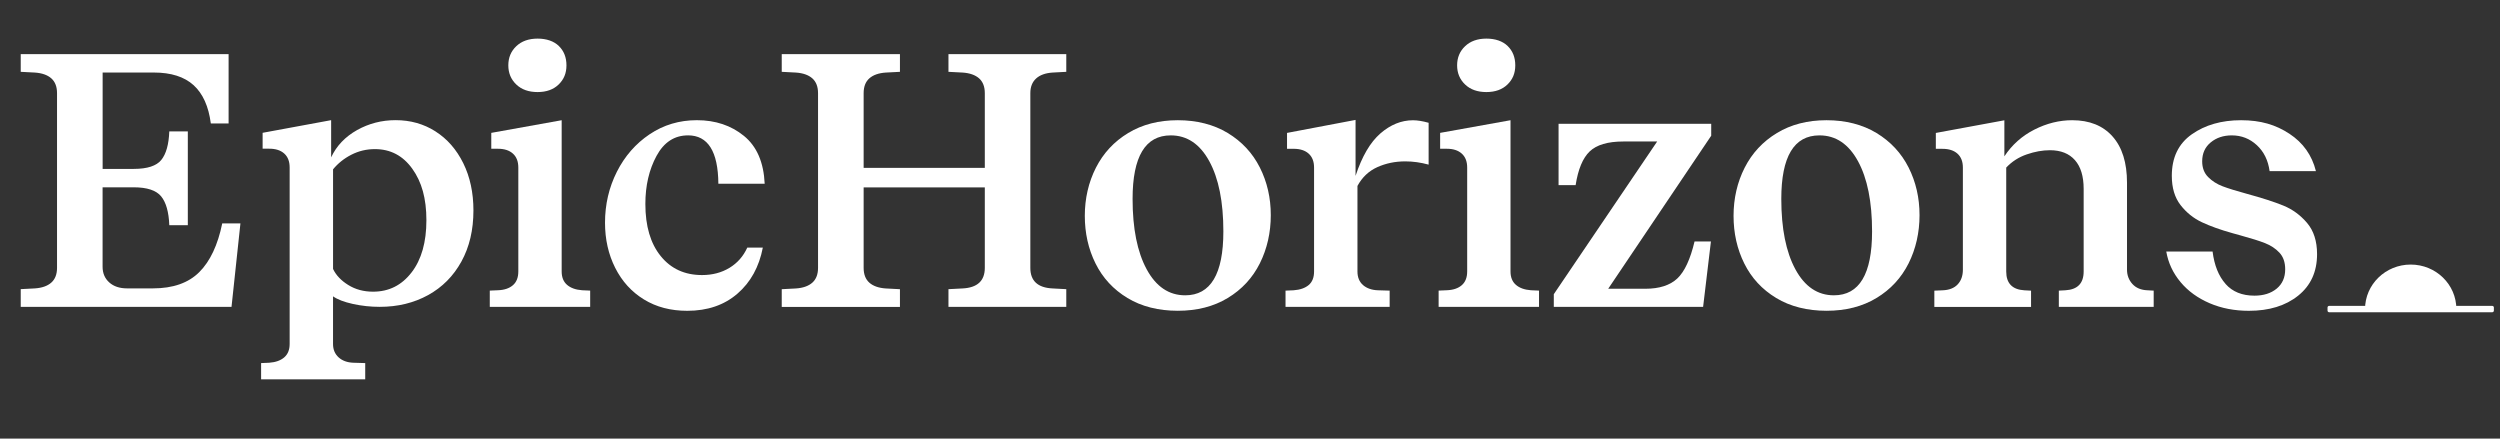 <svg width="171" height="30" viewBox="0 0 171 30" fill="none" xmlns="http://www.w3.org/2000/svg">
<rect x="0" y="0" width="171" height="30" fill="#333333" stroke="none"/>
<g clip-path="url(#clip0_415_253)">
<path d="M16.445 15.284L15.836 20.988H1.418V19.777L2.381 19.727C2.872 19.694 3.247 19.562 3.508 19.331C3.769 19.101 3.901 18.764 3.901 18.318V6.371C3.901 5.928 3.769 5.589 3.508 5.358C3.247 5.128 2.87 4.995 2.381 4.963L1.418 4.913V3.702H15.636V8.443H14.42C14.268 7.273 13.875 6.402 13.242 5.826C12.608 5.25 11.7 4.961 10.518 4.961H7.02V11.553H9.148C10.076 11.553 10.707 11.347 11.035 10.936C11.366 10.525 11.546 9.875 11.58 8.986H12.847V15.405H11.58C11.546 14.501 11.359 13.842 11.022 13.43C10.683 13.019 10.058 12.812 9.146 12.812H7.017V18.244C7.017 18.688 7.169 19.046 7.473 19.318C7.776 19.59 8.182 19.725 8.688 19.725H10.462C11.83 19.725 12.887 19.355 13.63 18.614C14.373 17.873 14.897 16.762 15.201 15.279H16.443L16.445 15.284Z" fill="white"/>
<path d="M29.787 8.989C30.59 9.499 31.223 10.223 31.688 11.162C32.151 12.101 32.383 13.18 32.383 14.397C32.383 15.729 32.109 16.895 31.56 17.89C31.012 18.886 30.251 19.651 29.28 20.186C28.308 20.72 27.206 20.988 25.974 20.988C25.349 20.988 24.736 20.922 24.136 20.79C23.535 20.657 23.085 20.485 22.779 20.27V23.529C22.779 23.907 22.906 24.211 23.159 24.442C23.413 24.672 23.75 24.796 24.171 24.811L24.981 24.835V25.946H17.86V24.835L18.418 24.811C18.857 24.779 19.198 24.655 19.444 24.442C19.689 24.229 19.812 23.922 19.812 23.529V11.454C19.812 11.043 19.689 10.725 19.444 10.504C19.198 10.282 18.857 10.171 18.418 10.171H17.963V9.084L22.65 8.219V10.762C23.02 9.971 23.614 9.352 24.423 8.897C25.233 8.445 26.112 8.219 27.058 8.219C28.071 8.219 28.979 8.473 29.782 8.984L29.787 8.989ZM28.154 18.631C28.83 17.751 29.166 16.562 29.166 15.064C29.166 13.566 28.845 12.443 28.203 11.545C27.56 10.647 26.708 10.199 25.644 10.199C25.068 10.199 24.533 10.328 24.035 10.582C23.538 10.836 23.118 11.171 22.781 11.582V18.396C22.985 18.825 23.33 19.19 23.821 19.494C24.312 19.799 24.876 19.951 25.519 19.951C26.601 19.951 27.478 19.512 28.154 18.629V18.631Z" fill="white"/>
<path d="M40.368 19.877V20.988H33.501V19.877L34.059 19.853C34.498 19.838 34.84 19.72 35.085 19.507C35.331 19.294 35.453 18.981 35.453 18.568V11.458C35.453 11.047 35.331 10.73 35.085 10.508C34.84 10.286 34.498 10.175 34.059 10.175H33.604V9.088L38.418 8.223V18.57C38.418 18.966 38.541 19.27 38.786 19.483C39.032 19.696 39.373 19.82 39.813 19.853L40.37 19.877H40.368ZM35.313 5.778C34.949 5.432 34.769 4.995 34.769 4.469C34.769 3.943 34.949 3.506 35.313 3.161C35.676 2.815 36.163 2.641 36.77 2.641C37.377 2.641 37.881 2.811 38.227 3.148C38.572 3.485 38.746 3.926 38.746 4.469C38.746 5.013 38.568 5.432 38.213 5.778C37.858 6.123 37.377 6.297 36.77 6.297C36.163 6.297 35.676 6.126 35.313 5.778Z" fill="white"/>
<path d="M47.059 9.26C46.129 9.26 45.412 9.73 44.904 10.667C44.397 11.606 44.143 12.699 44.143 13.951C44.143 15.466 44.493 16.655 45.194 17.518C45.894 18.384 46.836 18.814 48.02 18.814C48.73 18.814 49.355 18.649 49.897 18.32C50.437 17.992 50.843 17.531 51.113 16.938H52.177C51.922 18.255 51.345 19.305 50.441 20.086C49.538 20.868 48.393 21.259 47.008 21.259C45.874 21.259 44.888 21.001 44.043 20.481C43.197 19.962 42.543 19.242 42.079 18.32C41.615 17.399 41.383 16.371 41.383 15.234C41.383 13.984 41.653 12.823 42.193 11.751C42.733 10.682 43.48 9.825 44.435 9.184C45.39 8.543 46.468 8.221 47.666 8.221C48.933 8.221 50.006 8.58 50.885 9.295C51.764 10.01 52.237 11.101 52.304 12.566H49.136C49.118 10.36 48.426 9.258 47.057 9.258L47.059 9.26Z" fill="white"/>
<path d="M70.868 5.371C70.607 5.61 70.475 5.943 70.475 6.371V18.323C70.475 19.212 70.982 19.681 71.997 19.729L72.934 19.779V20.99H64.875V19.779L65.839 19.729C66.852 19.679 67.361 19.209 67.361 18.323V12.816H59.073V18.323C59.073 18.766 59.204 19.105 59.465 19.336C59.726 19.566 60.103 19.699 60.592 19.731L61.556 19.781V20.992H53.471V19.781L54.434 19.731C54.925 19.699 55.3 19.566 55.561 19.336C55.822 19.105 55.954 18.768 55.954 18.323V6.371C55.954 5.928 55.822 5.589 55.561 5.358C55.3 5.128 54.923 4.995 54.434 4.963L53.471 4.913V3.702H61.556V4.913L60.592 4.963C60.101 4.995 59.726 5.128 59.465 5.358C59.204 5.589 59.073 5.926 59.073 6.371V11.482H67.361V6.371C67.361 5.928 67.229 5.589 66.968 5.358C66.705 5.128 66.33 4.995 65.839 4.963L64.875 4.913V3.702H72.934V4.913L71.997 4.963C71.506 4.995 71.131 5.132 70.87 5.369L70.868 5.371Z" fill="white"/>
<path d="M83.981 9.099C84.945 9.684 85.675 10.469 86.174 11.458C86.672 12.445 86.922 13.532 86.922 14.716C86.922 15.901 86.672 17.016 86.174 18.012C85.675 19.007 84.945 19.799 83.981 20.381C83.018 20.966 81.878 21.257 80.561 21.257C79.245 21.257 78.078 20.966 77.115 20.381C76.151 19.797 75.426 19.012 74.935 18.023C74.444 17.036 74.201 15.949 74.201 14.764C74.201 13.579 74.455 12.464 74.962 11.469C75.468 10.473 76.204 9.682 77.166 9.099C78.13 8.515 79.261 8.223 80.561 8.223C81.862 8.223 83.02 8.517 83.981 9.099ZM83.678 15.827C83.678 13.803 83.357 12.201 82.714 11.025C82.072 9.849 81.193 9.26 80.079 9.26C78.339 9.26 77.469 10.708 77.469 13.606C77.469 15.629 77.79 17.236 78.433 18.421C79.076 19.605 79.954 20.199 81.068 20.199C82.808 20.199 83.678 18.742 83.678 15.827Z" fill="white"/>
<path d="M97.718 8.395V11.26C97.178 11.112 96.644 11.038 96.12 11.038C95.426 11.038 94.79 11.171 94.206 11.434C93.624 11.697 93.171 12.125 92.85 12.719V18.57C92.85 18.966 92.977 19.275 93.229 19.497C93.483 19.718 93.82 19.838 94.242 19.855L95.052 19.879V20.99H87.93V19.879L88.488 19.855C88.927 19.823 89.269 19.703 89.514 19.497C89.76 19.29 89.882 18.981 89.882 18.57V11.46C89.882 11.049 89.76 10.732 89.514 10.51C89.269 10.289 88.927 10.178 88.488 10.178H88.033V9.091L92.72 8.202V12.03C93.16 10.697 93.724 9.73 94.418 9.128C95.109 8.528 95.855 8.226 96.649 8.226C96.952 8.226 97.307 8.284 97.713 8.397L97.718 8.395Z" fill="white"/>
<path d="M105.269 19.877V20.988H98.402V19.877L98.96 19.853C99.4 19.838 99.741 19.72 99.986 19.507C100.232 19.294 100.355 18.981 100.355 18.568V11.458C100.355 11.047 100.232 10.73 99.986 10.508C99.741 10.286 99.4 10.175 98.96 10.175H98.505V9.088L103.319 8.223V18.57C103.319 18.966 103.442 19.27 103.688 19.483C103.933 19.696 104.274 19.82 104.714 19.853L105.272 19.877H105.269ZM100.212 5.778C99.848 5.432 99.667 4.995 99.667 4.469C99.667 3.943 99.848 3.506 100.212 3.161C100.575 2.815 101.062 2.641 101.669 2.641C102.275 2.641 102.78 2.811 103.125 3.148C103.471 3.485 103.645 3.926 103.645 4.469C103.645 5.013 103.467 5.432 103.112 5.778C102.757 6.123 102.275 6.297 101.669 6.297C101.062 6.297 100.575 6.126 100.212 5.778Z" fill="white"/>
<path d="M117.027 16.518L116.493 20.988H106.28V20.122L113.35 9.678H111.043C109.979 9.678 109.209 9.904 108.736 10.356C108.263 10.808 107.942 11.577 107.773 12.664H106.606V8.467H117.047V9.282L110.001 19.751H112.536C113.499 19.751 114.229 19.516 114.729 19.047C115.226 18.577 115.619 17.733 115.907 16.516H117.022L117.027 16.518Z" fill="white"/>
<path d="M128.355 9.099C129.319 9.684 130.049 10.469 130.549 11.458C131.046 12.445 131.296 13.532 131.296 14.716C131.296 15.901 131.046 17.016 130.549 18.012C130.049 19.007 129.319 19.799 128.355 20.381C127.392 20.966 126.252 21.257 124.935 21.257C123.619 21.257 122.452 20.966 121.489 20.381C120.525 19.797 119.8 19.012 119.309 18.023C118.818 17.036 118.575 15.949 118.575 14.764C118.575 13.579 118.829 12.464 119.336 11.469C119.842 10.473 120.578 9.682 121.54 9.099C122.504 8.515 123.635 8.223 124.935 8.223C126.236 8.223 127.394 8.517 128.355 9.099ZM128.05 15.827C128.05 13.803 127.729 12.201 127.086 11.025C126.444 9.849 125.565 9.26 124.451 9.26C122.711 9.26 121.841 10.708 121.841 13.606C121.841 15.629 122.162 17.236 122.805 18.421C123.447 19.605 124.326 20.199 125.44 20.199C127.18 20.199 128.05 18.742 128.05 15.827Z" fill="white"/>
<path d="M137.099 8.223V10.693C137.623 9.902 138.306 9.293 139.151 8.865C139.997 8.436 140.858 8.223 141.737 8.223C142.919 8.223 143.841 8.593 144.499 9.334C145.157 10.075 145.487 11.127 145.487 12.495V18.447C145.487 18.825 145.61 19.151 145.855 19.423C146.101 19.694 146.442 19.838 146.881 19.855L147.312 19.879V20.99H140.824V19.879L141.279 19.855C142.107 19.805 142.522 19.377 142.522 18.57V12.916C142.522 12.06 142.324 11.406 141.926 10.954C141.529 10.502 140.958 10.275 140.215 10.275C139.709 10.275 139.18 10.371 138.631 10.56C138.082 10.749 137.614 11.049 137.226 11.462V18.573C137.226 19.379 137.641 19.807 138.468 19.857L138.924 19.881V20.992H132.309V19.881L132.866 19.857C133.322 19.842 133.67 19.705 133.906 19.451C134.143 19.197 134.261 18.862 134.261 18.451V11.462C134.261 11.051 134.138 10.734 133.893 10.512C133.647 10.291 133.306 10.18 132.866 10.18H132.411V9.093L137.099 8.228V8.223Z" fill="white"/>
<path d="M152.227 19.42C152.7 19.955 153.358 20.223 154.203 20.223C154.828 20.223 155.335 20.062 155.725 19.742C156.113 19.42 156.307 18.981 156.307 18.421C156.307 17.942 156.176 17.564 155.915 17.284C155.654 17.003 155.323 16.786 154.926 16.629C154.529 16.473 153.967 16.297 153.242 16.099L152.709 15.951C151.881 15.721 151.181 15.469 150.605 15.199C150.029 14.927 149.545 14.536 149.148 14.025C148.751 13.514 148.552 12.849 148.552 12.025C148.552 10.775 149.008 9.828 149.92 9.186C150.832 8.545 151.955 8.223 153.291 8.223C154.627 8.223 155.66 8.532 156.597 9.149C157.534 9.767 158.139 10.619 158.409 11.706H155.241C155.14 10.964 154.848 10.373 154.366 9.928C153.884 9.484 153.316 9.26 152.655 9.26C152.08 9.26 151.6 9.421 151.212 9.741C150.824 10.062 150.629 10.493 150.629 11.036C150.629 11.48 150.766 11.838 151.036 12.11C151.305 12.382 151.636 12.593 152.024 12.741C152.412 12.888 152.97 13.062 153.697 13.26C154.728 13.54 155.555 13.808 156.18 14.062C156.805 14.316 157.345 14.712 157.802 15.247C158.257 15.781 158.487 16.494 158.487 17.384C158.487 18.586 158.056 19.531 157.195 20.223C156.334 20.914 155.21 21.259 153.824 21.259C152.845 21.259 151.948 21.088 151.138 20.74C150.328 20.392 149.663 19.912 149.148 19.294C148.633 18.677 148.307 17.981 148.173 17.207H151.341C151.459 18.147 151.754 18.884 152.229 19.418L152.227 19.42Z" fill="white"/>
<path d="M164.892 18.096C163.168 18.096 161.769 19.459 161.769 21.14H168.015C168.015 19.459 166.617 18.096 164.892 18.096Z" fill="white"/>
<path d="M170.47 20.922H159.315C159.253 20.922 159.203 20.971 159.203 21.031V21.248C159.203 21.308 159.253 21.357 159.315 21.357H170.47C170.531 21.357 170.581 21.308 170.581 21.248V21.031C170.581 20.971 170.531 20.922 170.47 20.922Z" fill="white"/>
</g>
<defs>
<clipPath id="clip0_415_253">
<rect width="170" height="30" fill="white" transform="translate(0.581)"/>
</clipPath>
</defs>
</svg>
